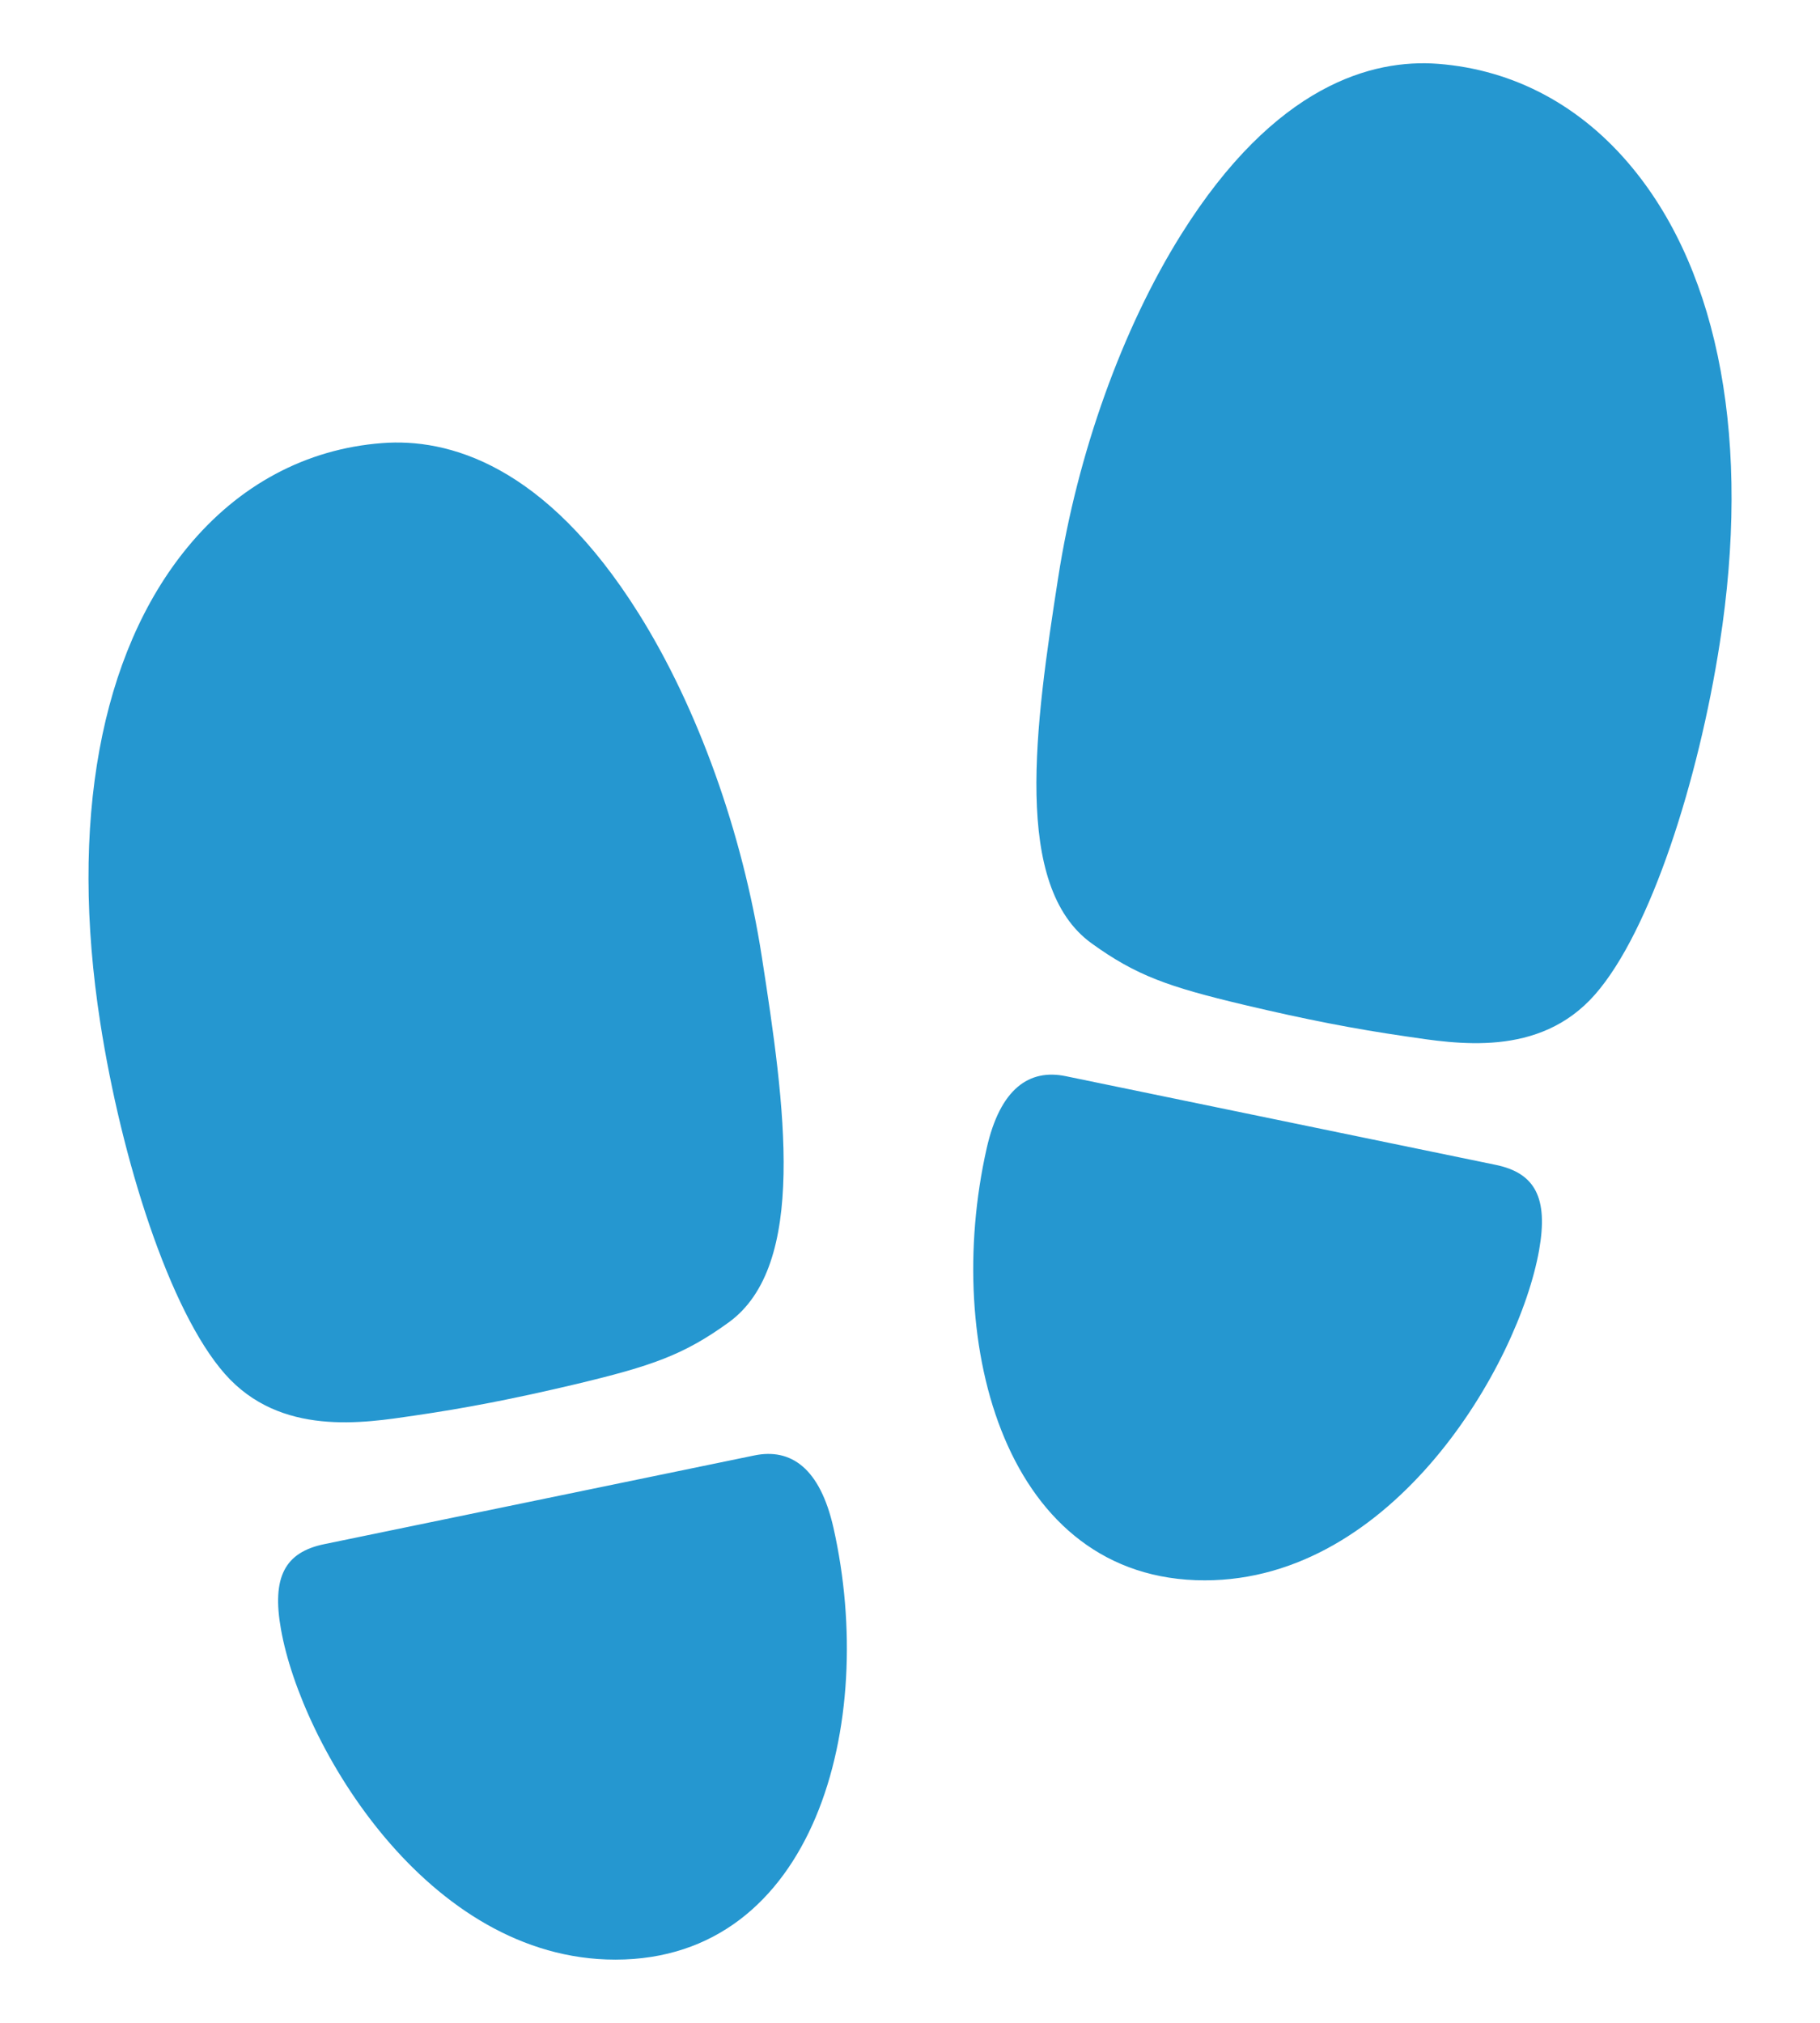 <svg width="18" height="20" viewBox="0 0 18 20" fill="none" xmlns="http://www.w3.org/2000/svg">
<path d="M4.099 13.996C3.598 14.07 2.773 14.207 2.224 13.584C1.675 12.961 1.201 11.458 0.992 10.114C0.684 8.134 0.99 6.464 1.852 5.414C2.359 4.796 3.026 4.438 3.779 4.381C4.424 4.331 5.388 4.584 6.318 6.068C6.901 6.998 7.344 8.234 7.534 9.457C7.764 10.935 7.988 12.511 7.205 13.076C6.763 13.396 6.446 13.506 5.696 13.685C5.08 13.831 4.601 13.923 4.099 13.996ZM3.208 15.267L7.461 14.39C7.821 14.316 8.109 14.513 8.243 15.105C8.681 17.049 8.053 19.375 6.086 19.375C4.223 19.375 2.981 17.252 2.779 16.11C2.686 15.592 2.818 15.347 3.208 15.267ZM12.304 9.935C11.555 9.757 11.238 9.646 10.796 9.327C10.013 8.762 10.236 7.185 10.466 5.708C10.656 4.484 11.1 3.247 11.682 2.318C12.612 0.834 13.576 0.582 14.222 0.631C14.974 0.689 15.641 1.046 16.148 1.664C17.011 2.714 17.317 4.384 17.008 6.364C16.799 7.708 16.326 9.206 15.774 9.834C15.222 10.462 14.402 10.32 13.899 10.246C13.396 10.173 12.92 10.081 12.304 9.935ZM14.792 11.517L10.539 10.64C10.179 10.566 9.891 10.763 9.758 11.355C9.32 13.299 9.948 15.625 11.915 15.625C13.778 15.625 15.019 13.502 15.222 12.36C15.314 11.842 15.182 11.597 14.792 11.517Z" fill="#2597D0"/>
</svg>

